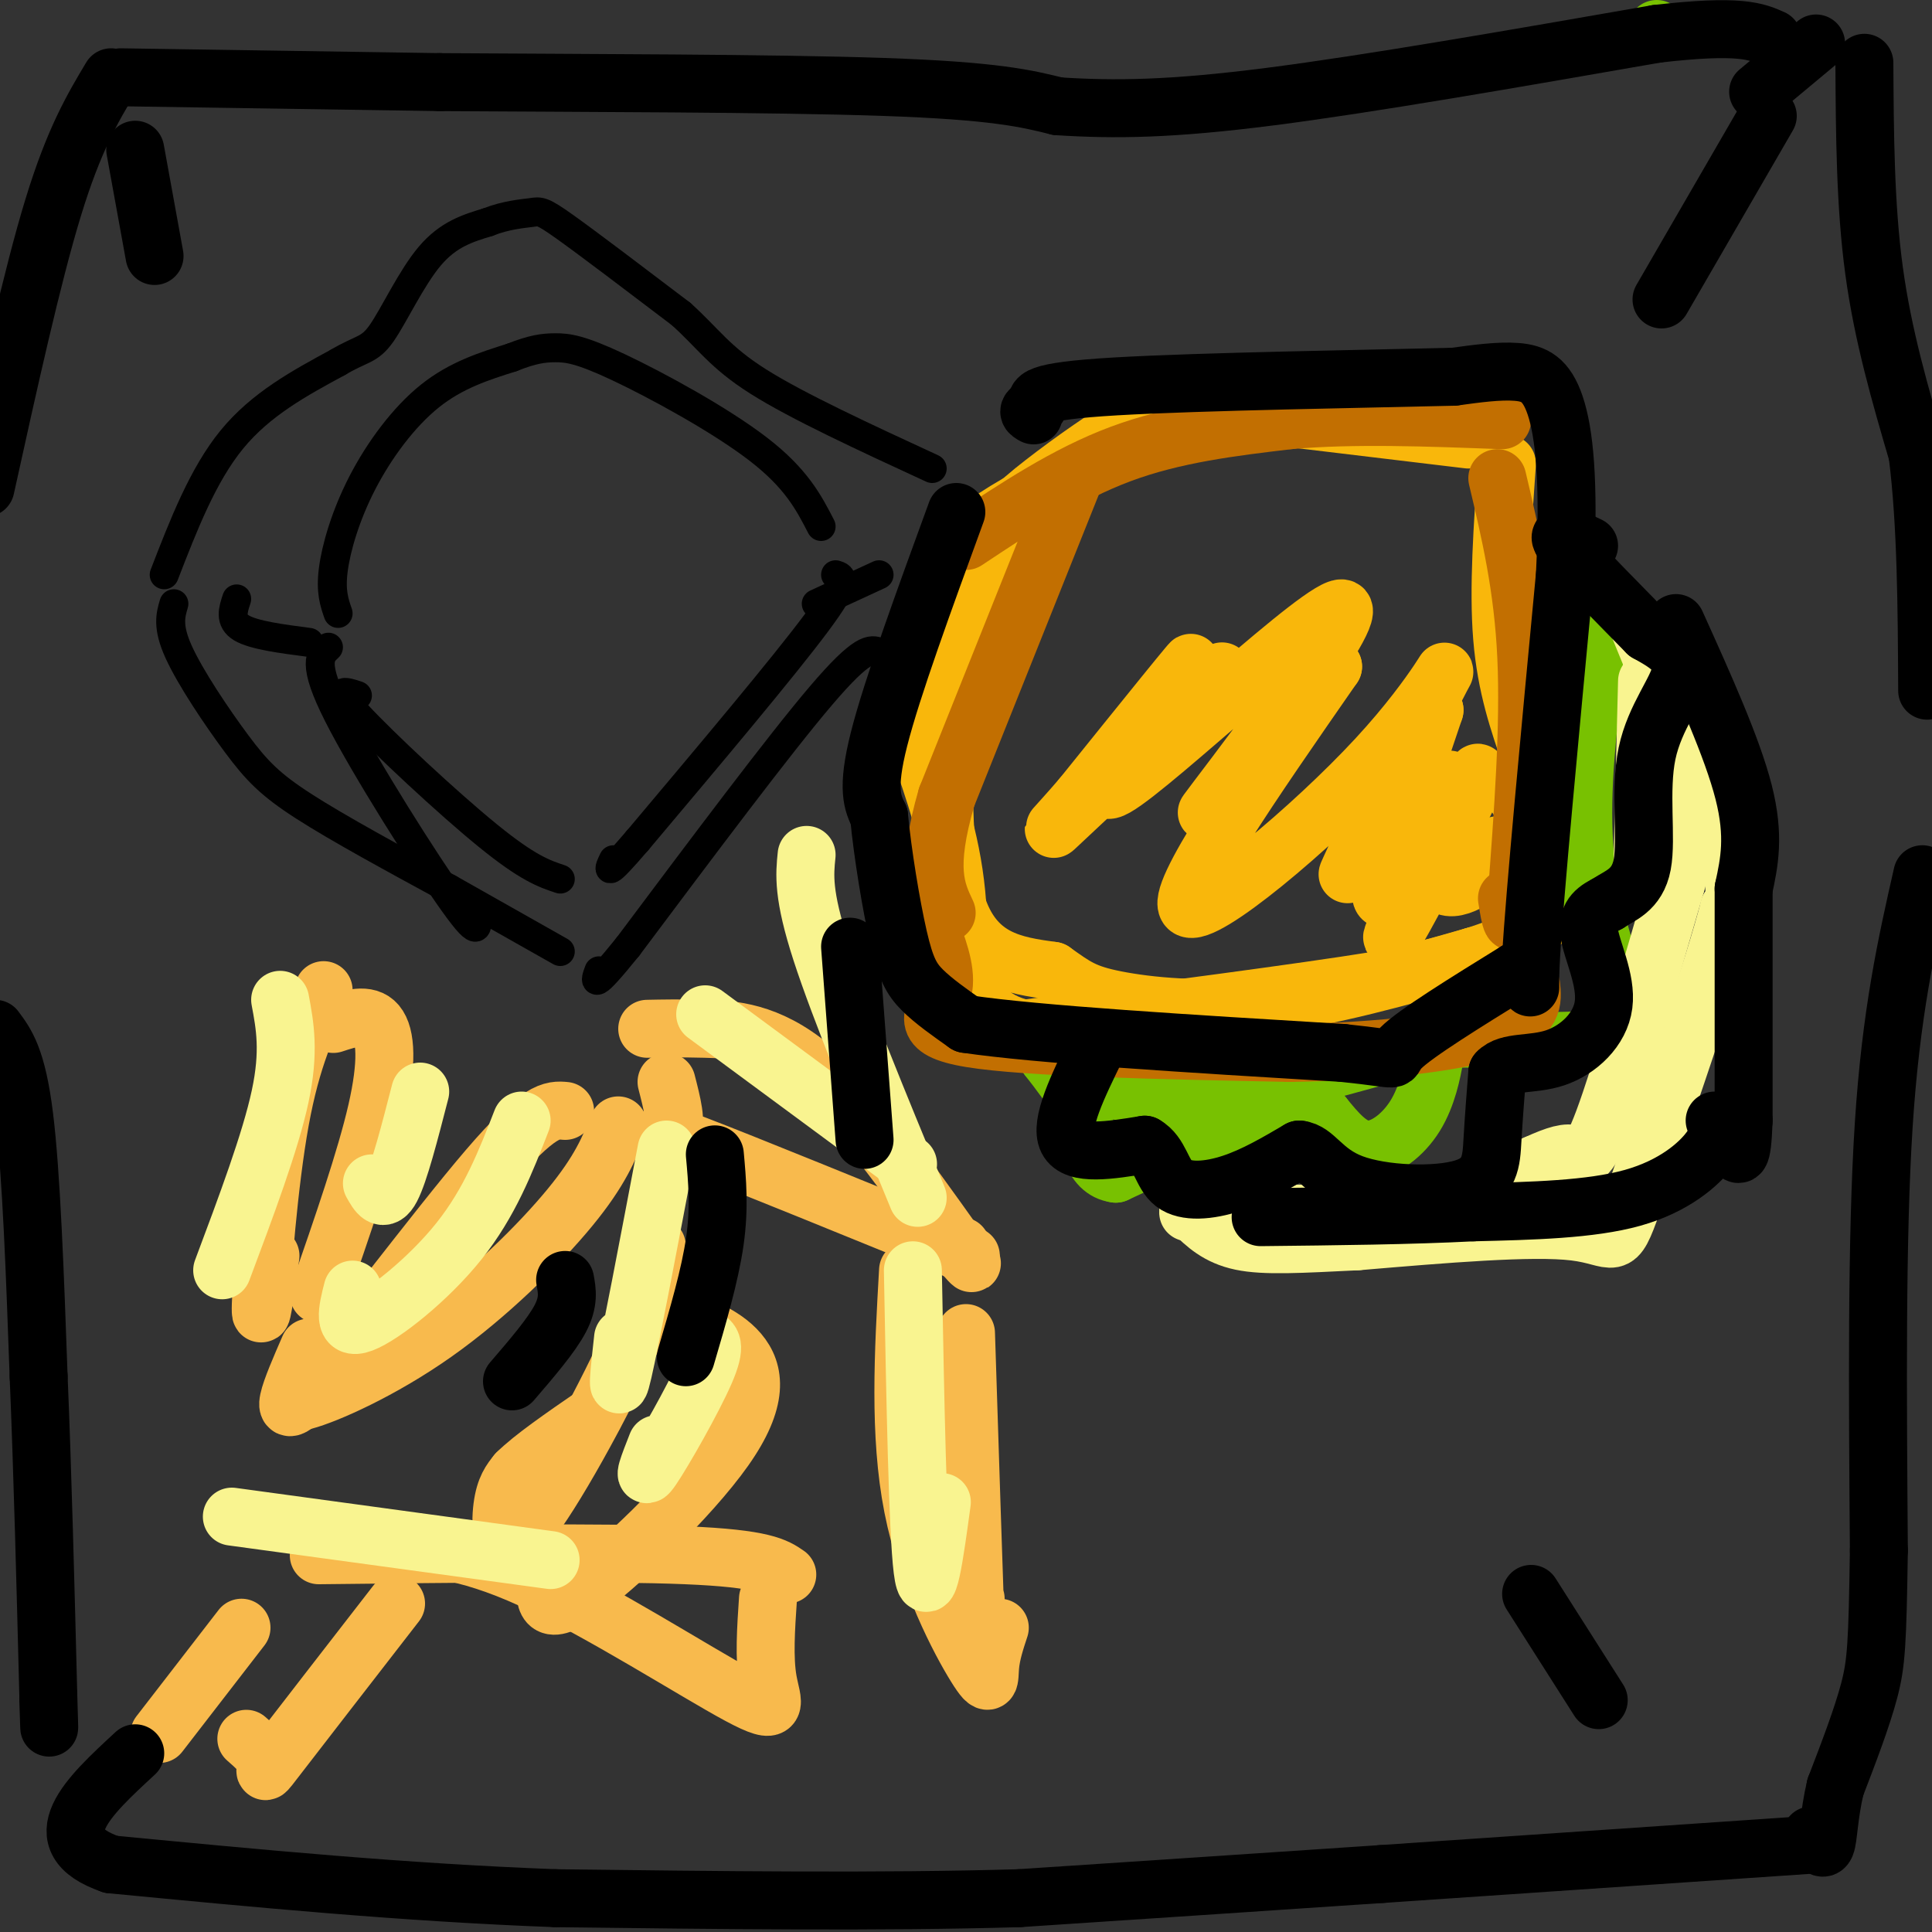 <svg viewBox='0 0 400 400' version='1.1' xmlns='http://www.w3.org/2000/svg' xmlns:xlink='http://www.w3.org/1999/xlink'><rect x="0" y="0" width="400" height="400" fill="#333333" stroke="none"/><g fill='none' stroke='#F9B70B' stroke-width='12' stroke-linecap='round' stroke-linejoin='round'><path d='M312,96c-0.917,12.917 -1.833,25.833 -1,36c0.833,10.167 3.417,17.583 6,25'/><path d='M317,157c3.119,9.488 7.917,20.708 6,28c-1.917,7.292 -10.548,10.655 -18,13c-7.452,2.345 -13.726,3.673 -20,5'/><path d='M285,203c-15.500,2.500 -44.250,6.250 -73,10'/><path d='M212,213c-14.111,-3.289 -12.889,-16.511 -14,-28c-1.111,-11.489 -4.556,-21.244 -8,-31'/><path d='M190,154c-1.780,-8.885 -2.230,-15.598 -1,-21c1.230,-5.402 4.139,-9.493 6,-13c1.861,-3.507 2.675,-6.431 7,-10c4.325,-3.569 12.163,-7.785 20,-12'/><path d='M222,98c5.778,-4.267 10.222,-8.933 21,-11c10.778,-2.067 27.889,-1.533 45,-1'/><path d='M288,86c9.756,-0.778 11.644,-2.222 14,-2c2.356,0.222 5.178,2.111 8,4'/><path d='M304,91c0.000,0.000 -50.000,-6.000 -50,-6'/><path d='M254,85c-11.056,-1.120 -13.695,-0.919 -19,2c-5.305,2.919 -13.274,8.555 -19,13c-5.726,4.445 -9.207,7.699 -12,14c-2.793,6.301 -4.896,15.651 -7,25'/><path d='M197,139c-1.756,13.933 -2.644,36.267 1,48c3.644,11.733 11.822,12.867 20,14'/><path d='M218,201c4.702,3.345 6.458,4.708 13,6c6.542,1.292 17.869,2.512 31,1c13.131,-1.512 28.065,-5.756 43,-10'/><path d='M305,198c9.578,-2.267 12.022,-2.933 13,-7c0.978,-4.067 0.489,-11.533 0,-19'/><path d='M318,172c-0.667,-4.333 -2.333,-5.667 -4,-7'/><path d='M310,175c0.899,0.685 1.798,1.369 -1,4c-2.798,2.631 -9.292,7.208 -11,3c-1.708,-4.208 1.369,-17.202 2,-20c0.631,-2.798 -1.185,4.601 -3,12'/><path d='M297,174c-3.641,8.699 -11.244,24.445 -8,19c3.244,-5.445 17.335,-32.081 17,-33c-0.335,-0.919 -15.096,23.880 -19,26c-3.904,2.120 3.048,-18.440 10,-39'/><path d='M297,147c-3.625,4.026 -17.687,33.590 -18,34c-0.313,0.410 13.122,-28.333 18,-38c4.878,-9.667 1.198,-0.256 -12,14c-13.198,14.256 -35.914,33.359 -39,31c-3.086,-2.359 13.457,-26.179 30,-50'/><path d='M276,138c-3.793,2.339 -28.276,33.188 -26,30c2.276,-3.188 31.311,-40.411 28,-42c-3.311,-1.589 -38.968,32.457 -47,37c-8.032,4.543 11.562,-20.416 15,-25c3.438,-4.584 -9.281,11.208 -22,27'/><path d='M224,165c-5.511,6.422 -8.289,8.978 -3,4c5.289,-4.978 18.644,-17.489 32,-30'/></g>
<g fill='none' stroke='#78C101' stroke-width='12' stroke-linecap='round' stroke-linejoin='round'><path d='M343,6c0.000,0.000 -1.000,1.000 -1,1'/><path d='M316,123c7.333,-0.500 14.667,-1.000 17,2c2.333,3.000 -0.333,9.500 -3,16'/><path d='M330,141c-1.222,8.711 -2.778,22.489 -2,34c0.778,11.511 3.889,20.756 7,30'/><path d='M335,205c1.060,5.762 0.208,5.167 0,6c-0.208,0.833 0.226,3.095 -5,4c-5.226,0.905 -16.113,0.452 -27,0'/><path d='M303,215c-5.424,0.313 -5.485,1.094 -6,4c-0.515,2.906 -1.485,7.936 -4,12c-2.515,4.064 -6.576,7.161 -10,7c-3.424,-0.161 -6.212,-3.581 -9,-7'/><path d='M274,231c-4.556,-1.089 -11.444,-0.311 -19,2c-7.556,2.311 -15.778,6.156 -24,10'/><path d='M231,243c-5.167,-0.667 -6.083,-7.333 -7,-14'/><path d='M224,229c-2.333,-4.000 -4.667,-7.000 -7,-10'/><path d='M217,219c-1.167,-1.667 -0.583,-0.833 0,0'/><path d='M221,220c0.556,1.156 1.111,2.311 5,4c3.889,1.689 11.111,3.911 22,3c10.889,-0.911 25.444,-4.956 40,-9'/><path d='M288,218c10.167,-3.333 15.583,-7.167 21,-11'/></g>
<g fill='none' stroke='#F9F490' stroke-width='12' stroke-linecap='round' stroke-linejoin='round'><path d='M339,129c7.417,18.083 14.833,36.167 18,46c3.167,9.833 2.083,11.417 1,13'/><path d='M358,188c-3.167,12.333 -11.583,36.667 -20,61'/><path d='M338,249c-3.778,10.733 -3.222,7.067 -12,6c-8.778,-1.067 -26.889,0.467 -45,2'/><path d='M281,257c-11.889,0.578 -19.111,1.022 -24,0c-4.889,-1.022 -7.444,-3.511 -10,-6'/><path d='M247,251c-1.667,-1.000 -0.833,-0.500 0,0'/><path d='M246,251c21.000,0.333 42.000,0.667 54,-1c12.000,-1.667 15.000,-5.333 18,-9'/><path d='M318,241c4.417,-2.012 6.458,-2.542 8,-2c1.542,0.542 2.583,2.155 6,-7c3.417,-9.155 9.208,-29.077 15,-49'/><path d='M347,183c3.356,-11.978 4.244,-17.422 3,-24c-1.244,-6.578 -4.622,-14.289 -8,-22'/><path d='M341,141c0.000,0.000 -1.000,40.000 -1,40'/></g>
<g fill='none' stroke='#F8BA4D' stroke-width='12' stroke-linecap='round' stroke-linejoin='round'><path d='M138,224c1.133,4.400 2.267,8.800 1,10c-1.267,1.200 -4.933,-0.800 5,3c9.933,3.800 33.467,13.400 57,23'/><path d='M134,213c3.289,-0.067 6.578,-0.133 12,0c5.422,0.133 12.978,0.467 22,8c9.022,7.533 19.511,22.267 30,37'/><path d='M198,258c5.167,6.167 3.083,3.083 1,0'/><path d='M188,263c-0.970,17.024 -1.940,34.048 1,49c2.940,14.952 9.792,27.833 13,33c3.208,5.167 2.774,2.619 3,0c0.226,-2.619 1.113,-5.310 2,-8'/><path d='M200,276c0.833,25.917 1.667,51.833 2,61c0.333,9.167 0.167,1.583 0,-6'/><path d='M128,233c-1.863,4.685 -3.726,9.369 -10,17c-6.274,7.631 -16.958,18.208 -28,26c-11.042,7.792 -22.440,12.798 -27,14c-4.560,1.202 -2.280,-1.399 0,-4'/><path d='M117,230c-2.644,-0.244 -5.289,-0.489 -16,12c-10.711,12.489 -29.489,37.711 -37,46c-7.511,8.289 -3.756,-0.356 0,-9'/><path d='M67,205c-3.311,6.956 -6.622,13.911 -9,27c-2.378,13.089 -3.822,32.311 -4,38c-0.178,5.689 0.911,-2.156 2,-10'/><path d='M69,212c3.533,-1.156 7.067,-2.311 9,0c1.933,2.311 2.267,8.089 0,18c-2.267,9.911 -7.133,23.956 -12,38'/><path d='M136,258c-0.327,4.613 -0.655,9.226 -6,21c-5.345,11.774 -15.708,30.708 -21,37c-5.292,6.292 -5.512,-0.060 -5,-4c0.512,-3.940 1.756,-5.470 3,-7'/><path d='M107,305c3.167,-3.167 9.583,-7.583 16,-12'/><path d='M138,272c5.827,2.030 11.655,4.060 15,8c3.345,3.940 4.208,9.792 -3,20c-7.208,10.208 -22.488,24.774 -30,30c-7.512,5.226 -7.256,1.113 -7,-3'/><path d='M66,322c29.917,-0.333 59.833,-0.667 76,0c16.167,0.667 18.583,2.333 21,4'/><path d='M159,331c-0.417,6.173 -0.833,12.345 0,17c0.833,4.655 2.917,7.792 -6,3c-8.917,-4.792 -28.833,-17.512 -43,-24c-14.167,-6.488 -22.583,-6.744 -31,-7'/><path d='M82,332c-9.889,12.756 -19.778,25.511 -24,31c-4.222,5.489 -2.778,3.711 -3,2c-0.222,-1.711 -2.111,-3.356 -4,-5'/><path d='M50,337c0.000,0.000 -17.000,22.000 -17,22'/></g>
<g fill='none' stroke='#000000' stroke-width='6' stroke-linecap='round' stroke-linejoin='round'><path d='M34,119c4.000,-10.333 8.000,-20.667 14,-28c6.000,-7.333 14.000,-11.667 22,-16'/><path d='M70,75c4.988,-2.964 6.458,-2.375 9,-6c2.542,-3.625 6.155,-11.464 10,-16c3.845,-4.536 7.923,-5.768 12,-7'/><path d='M101,46c3.762,-1.500 7.167,-1.750 9,-2c1.833,-0.250 2.095,-0.500 7,3c4.905,3.500 14.452,10.750 24,18'/><path d='M141,65c5.689,5.111 7.911,8.889 16,14c8.089,5.111 22.044,11.556 36,18'/><path d='M182,135c-1.667,-0.583 -3.333,-1.167 -12,9c-8.667,10.167 -24.333,31.083 -40,52'/><path d='M130,196c-7.667,9.500 -6.833,7.250 -6,5'/><path d='M36,125c-0.696,2.363 -1.393,4.726 1,10c2.393,5.274 7.875,13.458 12,19c4.125,5.542 6.893,8.440 14,13c7.107,4.560 18.554,10.780 30,17'/><path d='M93,184c8.833,5.000 15.917,9.000 23,13'/><path d='M49,124c-0.750,2.250 -1.500,4.500 1,6c2.500,1.500 8.250,2.250 14,3'/><path d='M182,119c0.000,0.000 -13.000,6.000 -13,6'/><path d='M173,119c1.417,0.417 2.833,0.833 -4,10c-6.833,9.167 -21.917,27.083 -37,45'/><path d='M132,174c-7.000,8.167 -6.000,6.083 -5,4'/><path d='M68,134c-1.733,1.600 -3.467,3.200 2,14c5.467,10.800 18.133,30.800 24,39c5.867,8.200 4.933,4.600 4,1'/><path d='M70,127c-0.786,-2.256 -1.571,-4.512 -1,-9c0.571,-4.488 2.500,-11.208 6,-18c3.500,-6.792 8.571,-13.655 14,-18c5.429,-4.345 11.214,-6.173 17,-8'/><path d='M106,74c4.301,-1.713 6.555,-1.995 9,-2c2.445,-0.005 5.081,0.268 13,4c7.919,3.732 21.120,10.923 29,17c7.880,6.077 10.440,11.038 13,16'/><path d='M74,144c-2.667,-0.889 -5.333,-1.778 0,4c5.333,5.778 18.667,18.222 27,25c8.333,6.778 11.667,7.889 15,9'/></g>
<g fill='none' stroke='#C26F01' stroke-width='12' stroke-linecap='round' stroke-linejoin='round'><path d='M222,100c0.000,0.000 -26.000,65.000 -26,65'/><path d='M196,165c-4.333,14.833 -2.167,19.417 0,24'/><path d='M193,193c1.644,4.556 3.289,9.111 2,13c-1.289,3.889 -5.511,7.111 6,9c11.511,1.889 38.756,2.444 66,3'/><path d='M267,218c19.511,-0.244 35.289,-2.356 43,-5c7.711,-2.644 7.356,-5.822 7,-9'/><path d='M310,99c2.667,11.250 5.333,22.500 6,37c0.667,14.500 -0.667,32.250 -2,50'/><path d='M314,186c-0.667,8.333 -1.333,4.167 -2,0'/><path d='M200,112c10.417,-6.917 20.833,-13.833 32,-18c11.167,-4.167 23.083,-5.583 35,-7'/><path d='M267,87c13.167,-1.167 28.583,-0.583 44,0'/></g>
<g fill='none' stroke='#F9F490' stroke-width='12' stroke-linecap='round' stroke-linejoin='round'><path d='M146,277c1.244,0.622 2.489,1.244 0,7c-2.489,5.756 -8.711,16.644 -11,20c-2.289,3.356 -0.644,-0.822 1,-5'/><path d='M189,263c0.500,27.000 1.000,54.000 2,62c1.000,8.000 2.500,-3.000 4,-14'/><path d='M146,210c0.000,0.000 42.000,31.000 42,31'/><path d='M167,177c-0.417,4.083 -0.833,8.167 3,20c3.833,11.833 11.917,31.417 20,51'/><path d='M138,238c-3.750,19.750 -7.500,39.500 -9,46c-1.500,6.500 -0.750,-0.250 0,-7'/><path d='M108,232c-3.311,8.511 -6.622,17.022 -13,25c-6.378,7.978 -15.822,15.422 -20,17c-4.178,1.578 -3.089,-2.711 -2,-7'/><path d='M87,226c-2.167,8.417 -4.333,16.833 -6,20c-1.667,3.167 -2.833,1.083 -4,-1'/><path d='M58,207c1.000,5.333 2.000,10.667 0,20c-2.000,9.333 -7.000,22.667 -12,36'/><path d='M48,314c0.000,0.000 66.000,9.000 66,9'/></g>
<g fill='none' stroke='#000000' stroke-width='12' stroke-linecap='round' stroke-linejoin='round'><path d='M198,106c-6.667,18.250 -13.333,36.500 -16,47c-2.667,10.500 -1.333,13.250 0,16'/><path d='M182,169c0.714,7.560 2.500,18.458 4,25c1.500,6.542 2.714,8.726 5,11c2.286,2.274 5.643,4.637 9,7'/><path d='M200,212c14.500,2.167 46.250,4.083 78,6'/><path d='M278,218c13.733,1.422 9.067,1.978 12,-1c2.933,-2.978 13.467,-9.489 24,-16'/><path d='M314,201c4.089,0.356 2.311,9.244 3,-3c0.689,-12.244 3.844,-45.622 7,-79'/><path d='M324,119c0.952,-19.714 -0.167,-29.500 -2,-35c-1.833,-5.500 -4.381,-6.714 -8,-7c-3.619,-0.286 -8.310,0.357 -13,1'/><path d='M301,78c-16.867,0.422 -52.533,0.978 -70,2c-17.467,1.022 -16.733,2.511 -16,4'/><path d='M215,84c-2.833,1.000 -1.917,1.500 -1,2'/><path d='M227,217c-3.833,7.833 -7.667,15.667 -6,19c1.667,3.333 8.833,2.167 16,1'/><path d='M237,237c3.286,1.881 3.500,6.083 6,8c2.500,1.917 7.286,1.548 12,0c4.714,-1.548 9.357,-4.274 14,-7'/><path d='M269,238c3.356,0.327 4.745,4.644 11,7c6.255,2.356 17.376,2.750 23,1c5.624,-1.750 5.750,-5.643 6,-10c0.250,-4.357 0.625,-9.179 1,-14'/><path d='M310,222c2.206,-2.399 7.220,-1.396 12,-3c4.780,-1.604 9.325,-5.817 10,-11c0.675,-5.183 -2.522,-11.338 -3,-15c-0.478,-3.662 1.761,-4.831 4,-6'/><path d='M333,187c2.278,-1.592 5.971,-2.571 7,-8c1.029,-5.429 -0.608,-15.308 1,-23c1.608,-7.692 6.459,-13.198 7,-17c0.541,-3.802 -3.230,-5.901 -7,-8'/><path d='M341,131c-5.089,-5.244 -14.311,-14.356 -17,-18c-2.689,-3.644 1.156,-1.822 5,0'/><path d='M347,129c5.833,12.917 11.667,25.833 14,35c2.333,9.167 1.167,14.583 0,20'/><path d='M361,184c0.000,11.333 0.000,29.667 0,48'/><path d='M361,232c-0.311,8.889 -1.089,7.111 -2,6c-0.911,-1.111 -1.956,-1.556 -3,-2'/><path d='M355,232c0.622,1.489 1.244,2.978 -1,6c-2.244,3.022 -7.356,7.578 -16,10c-8.644,2.422 -20.822,2.711 -33,3'/><path d='M305,251c-12.833,0.667 -28.417,0.833 -44,1'/><path d='M25,16c0.000,0.000 66.000,1.000 66,1'/><path d='M91,17c29.111,0.200 68.889,0.200 92,1c23.111,0.800 29.556,2.400 36,4'/><path d='M219,22c11.822,0.756 23.378,0.644 44,-2c20.622,-2.644 50.311,-7.822 80,-13'/><path d='M343,7c17.333,-2.000 20.667,-0.500 24,1'/><path d='M386,13c0.083,14.750 0.167,29.500 2,43c1.833,13.500 5.417,25.750 9,38'/><path d='M397,94c1.833,14.500 1.917,31.750 2,49'/><path d='M398,181c-3.250,14.333 -6.500,28.667 -8,52c-1.500,23.333 -1.250,55.667 -1,88'/><path d='M389,321c-0.289,19.244 -0.511,23.356 -2,29c-1.489,5.644 -4.244,12.822 -7,20'/><path d='M380,370c-1.400,5.867 -1.400,10.533 -2,12c-0.600,1.467 -1.800,-0.267 -3,-2'/><path d='M374,382c0.000,0.000 -88.000,6.000 -88,6'/><path d='M286,388c-27.167,1.833 -51.083,3.417 -75,5'/><path d='M211,393c-28.500,0.833 -62.250,0.417 -96,0'/><path d='M115,393c-31.333,-1.167 -61.667,-4.083 -92,-7'/><path d='M23,386c-14.500,-5.000 -4.750,-14.000 5,-23'/><path d='M23,16c-3.833,6.417 -7.667,12.833 -12,27c-4.333,14.167 -9.167,36.083 -14,58'/><path d='M-1,213c2.250,3.000 4.500,6.000 6,18c1.500,12.000 2.250,33.000 3,54'/><path d='M8,285c0.833,20.000 1.417,43.000 2,66'/><path d='M10,351c0.333,11.167 0.167,6.083 0,1'/><path d='M331,352c0.000,0.000 -14.000,-22.000 -14,-22'/><path d='M366,24c0.000,0.000 -22.000,38.000 -22,38'/><path d='M28,31c0.000,0.000 4.000,22.000 4,22'/><path d='M117,265c0.417,2.250 0.833,4.500 -1,8c-1.833,3.500 -5.917,8.250 -10,13'/><path d='M148,239c0.500,5.500 1.000,11.000 0,18c-1.000,7.000 -3.500,15.500 -6,24'/><path d='M176,196c0.000,0.000 3.000,40.000 3,40'/><path d='M364,19c0.000,0.000 12.000,-10.000 12,-10'/></g>
</svg>